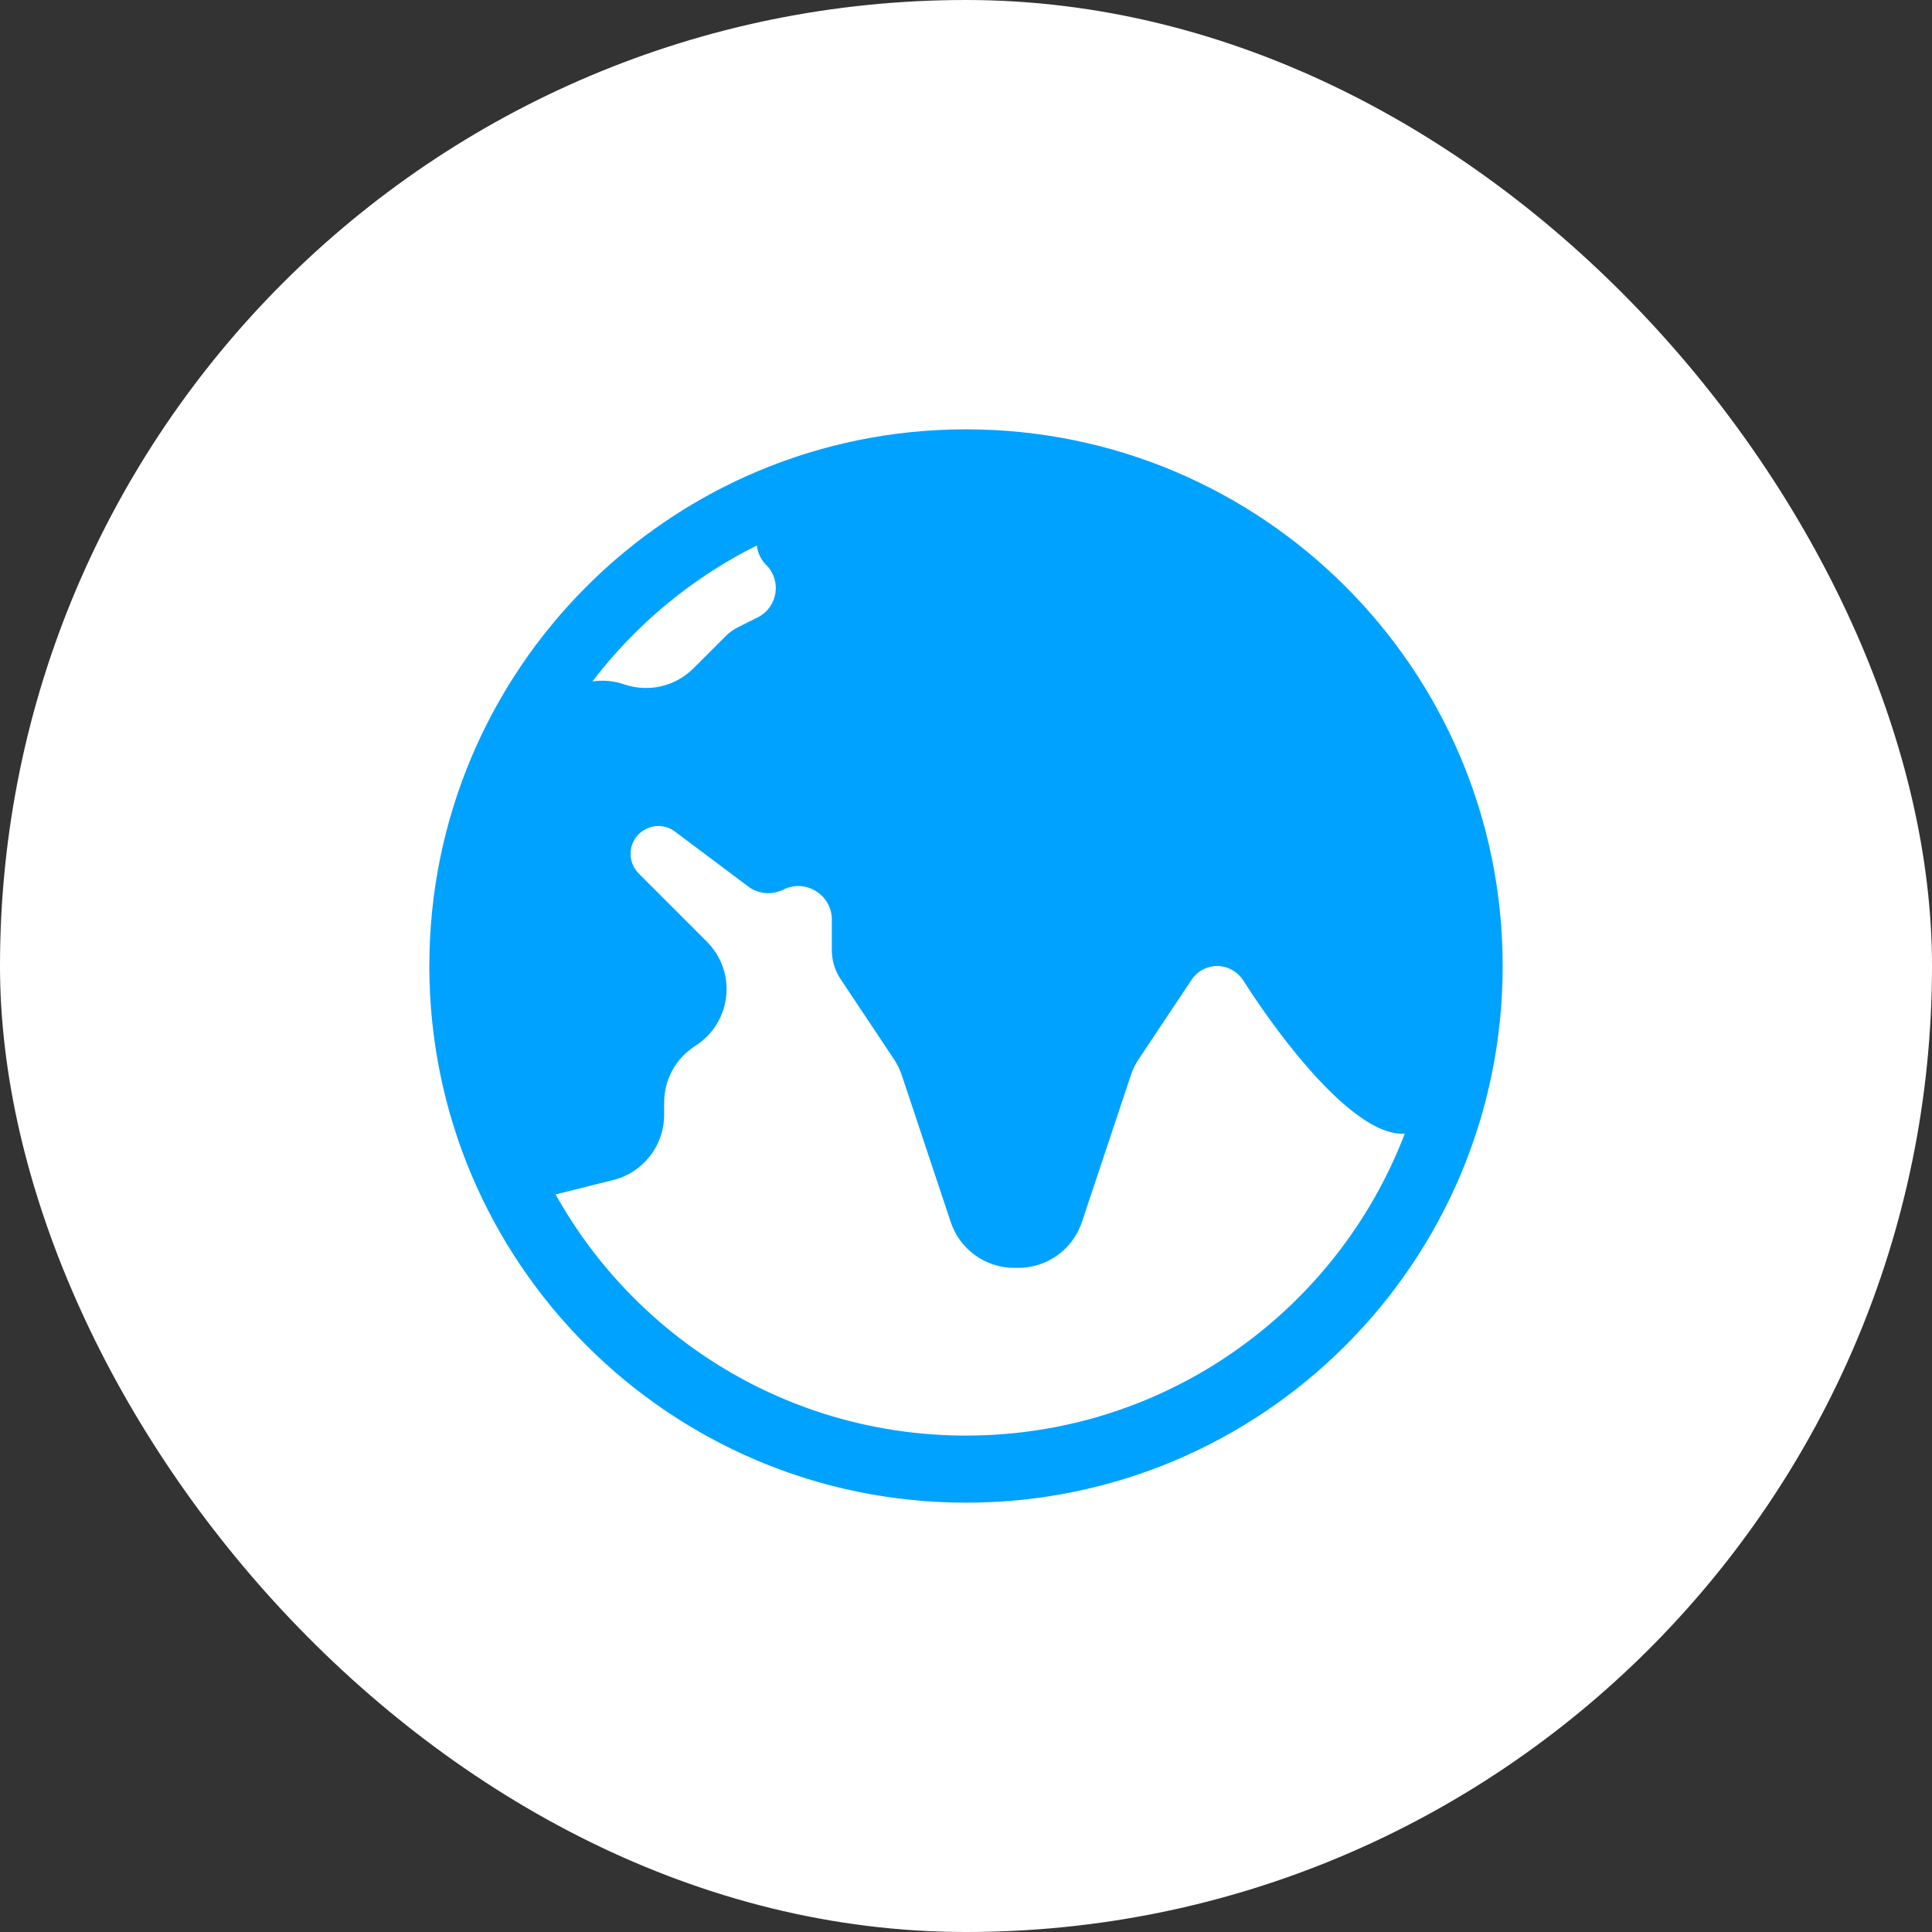 <svg width="36" height="36" viewBox="0 0 36 36" fill="none" xmlns="http://www.w3.org/2000/svg">
<rect x="0" y="0" width="36" height="36" fill="#333333" stroke="none"/>
<rect width="36" height="36" rx="18" fill="white"/>
<path d="M18 8C12.477 8 8 12.477 8 18C8 23.523 12.477 28 18 28C23.523 28 28 23.523 28 18C28 12.477 23.523 8 18 8ZM14.103 10.164C14.117 10.295 14.174 10.424 14.278 10.528C14.572 10.822 14.491 11.317 14.12 11.503L13.756 11.685C13.669 11.728 13.59 11.785 13.521 11.854L12.921 12.454C12.586 12.789 12.091 12.905 11.642 12.756L11.618 12.748C11.426 12.684 11.228 12.669 11.04 12.697C11.85 11.635 12.897 10.764 14.103 10.164ZM10.353 22.256L11.428 21.987C11.985 21.848 12.375 21.348 12.375 20.774V20.544C12.375 20.126 12.584 19.736 12.932 19.504L12.981 19.471C13.638 19.033 13.73 18.105 13.172 17.547L11.902 16.277C11.805 16.18 11.75 16.048 11.75 15.911C11.75 15.484 12.237 15.24 12.578 15.496L13.941 16.518C14.13 16.66 14.384 16.683 14.595 16.577C15.011 16.369 15.5 16.672 15.5 17.136V17.704C15.5 17.897 15.557 18.086 15.664 18.246L16.657 19.736C16.719 19.828 16.768 19.928 16.803 20.034L17.715 22.77C17.885 23.281 18.363 23.625 18.901 23.625H18.974C19.512 23.625 19.99 23.281 20.16 22.77L21.072 20.034C21.107 19.928 21.156 19.828 21.218 19.736L22.206 18.253C22.312 18.095 22.489 18 22.679 18C22.878 18 23.062 18.104 23.169 18.273C23.865 19.366 25.206 21.125 26.125 21.125C26.142 21.125 26.159 21.124 26.176 21.123C24.919 24.413 21.732 26.75 18 26.75C14.712 26.75 11.848 24.937 10.353 22.256Z" fill="#00A2FF"/>
</svg>
